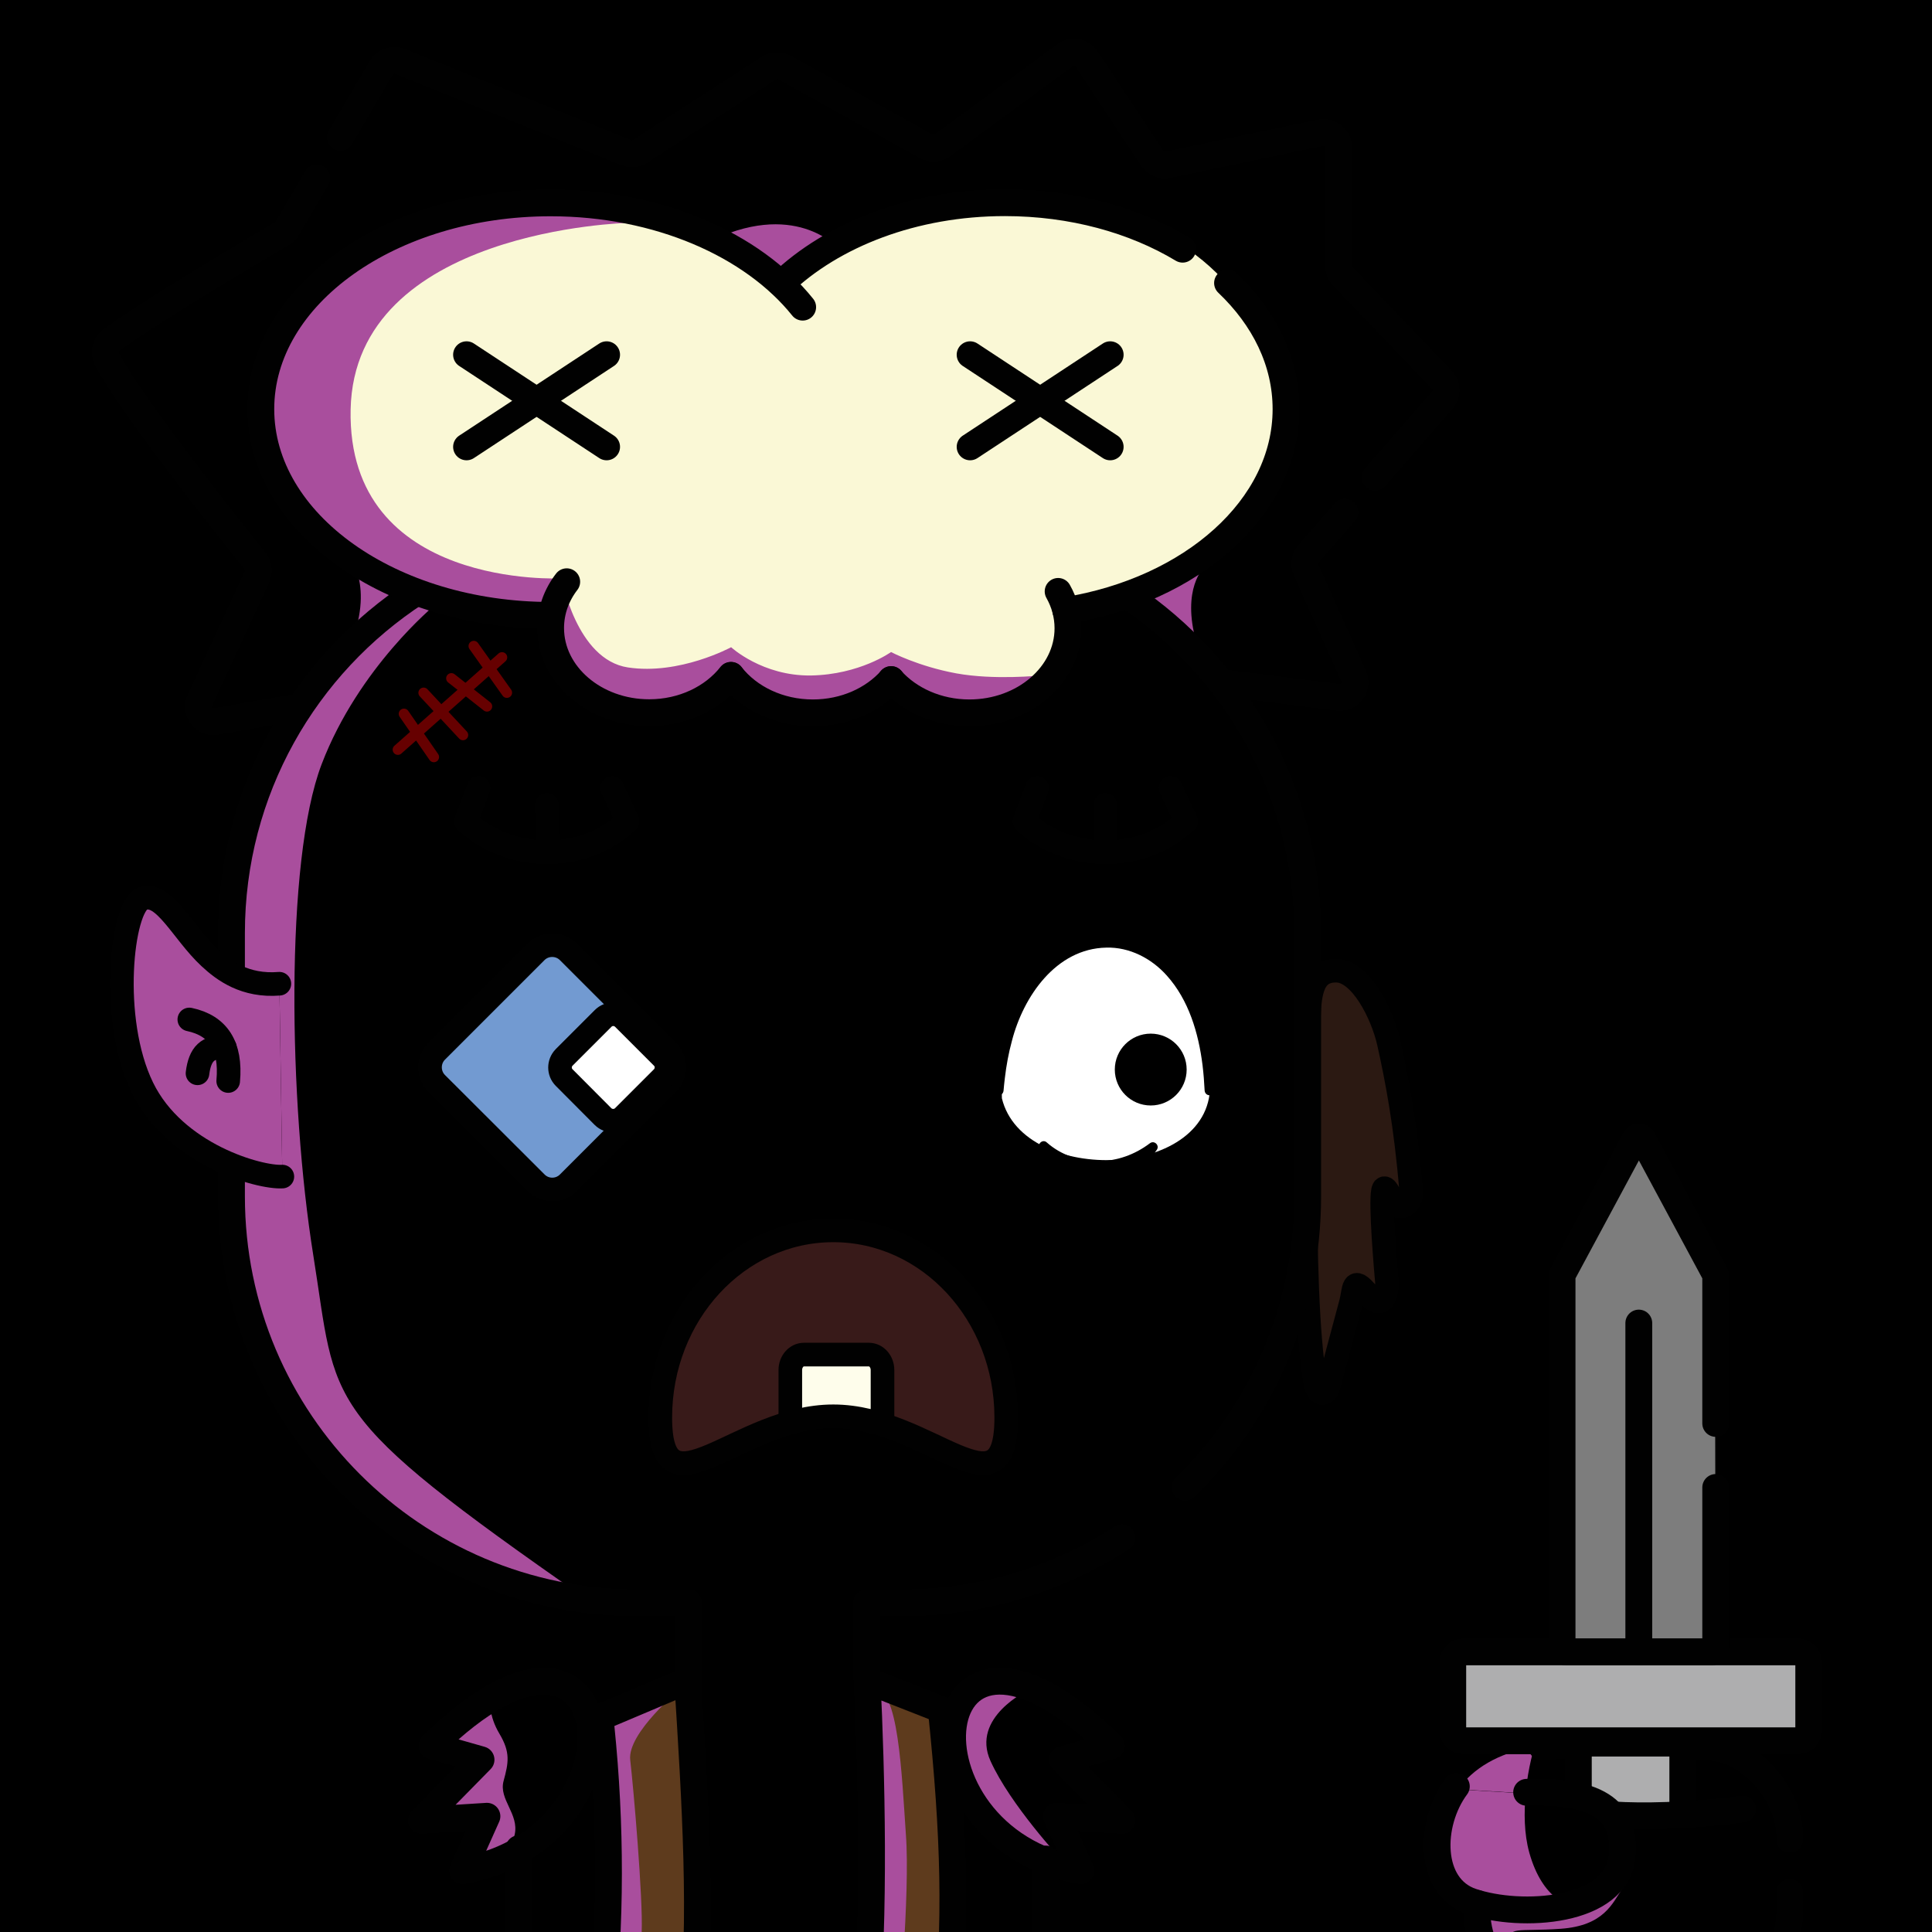 <svg version="1.1" xmlns="http://www.w3.org/2000/svg" xmlns:xlink="http://www.w3.org/1999/xlink" width="1080px" height="1080px"><style>.s{fill:none;stroke:#010101;stroke-width:15;stroke-linecap:round;stroke-linejoin:round;stroke-miterlimit:10}.sw{stroke:#fff}.t{stroke-width:10}.b{fill:#000}.w{fill:#fff}.sh{fill:#a94e9d78;mix-blend-mode:multiply}.hr{fill:#2B1912}#sc{clip-path:url(#bc)}.t{stroke:#66000080;stroke-width: 8}.bbg{fill:hsl(13deg 26% 80%)}.ab{fill:hsl(216deg 51% 52%)}.as{fill:hsl(4deg 64% 45%)}#fc,#lf,#rf,#pp{transform:translate(76px, 165px) scale(0.88)}</style><rect x="0" y="0" style="fill:hsl(345deg 58% 73%)" width="1080" height="1080"/><g class="fg"><polyline class="as" points="111.2,403.4 144.5,317.5 56.5,192 160.6,127.6 218.3,34 353.5,85.7 432.9,36.7 522.7,82.7 600.9,29.1 645,89.7 745.6,76.2 750.7,154.5 808.2,216.3 731.5,309.5 756.7,384.8 682.8,381.6 "/><g class="sh"><path d="M435.9,156.2l32.3-17.7c0,0-24.3-27.7-73.4-2.6L435.9,156.2z"/><path d="M673.2,317c0,0-13,11.8-4.4,42.2l-39-28.6L673.2,317z"/><path d="M193,308.5c0,0,16.1,14.2,4.5,48c35.4-25.5,29.8-29.5,29.8-29.5L193,308.5z"/></g><g class="s"><path d="M177.1,99.5l-16.5,28.1c-0.7,1.2-1.7,2.3-3,3C146,137.4,84,174,62.2,190.2c-3.3,2.4-4.3,6.9-2.4,10.6c13.9,26.4,68.8,95.4,82.8,112.8c2,2.5,2.4,5.9,1.1,8.8l-32,69.1c-2.8,6.2,2.4,13,9.1,11.8l47.2-8.3"/><path d="M768.7,266.8l37.6-43.2c2.9-3.3,2.7-8.2-0.3-11.3l-55.4-57.9c-1.5-1.6-2.3-3.6-2.3-5.8V82.4c0-5.3-4.9-9.3-10.1-8.2l-85.4,17.9c-3.4,0.7-6.8-0.7-8.7-3.6l-36.7-55.6c-2.6-4-8.1-5-12-2.1l-68.5,50.4c-2.6,1.9-6.2,2.2-9.1,0.6l-79.3-44.1c-2.7-1.5-6-1.4-8.6,0.3l-72.1,46.6c-2.3,1.5-5.2,1.8-7.7,0.7L223.6,34.3c-3.9-1.5-8.3,0-10.4,3.5l-22.9,39"/><path d="M682.8,381.6l65.2,8.2c6.5,0.8,11.4-5.8,8.7-11.8l-26.6-59.5c-1.3-3-0.8-6.5,1.3-8.9l20.4-23.3"/></g><g id="rf"><path class="s hr" d="M744.9,467.4c0.2-22.8,1.3-38.3,17.5-38.3c15.4,0,29.3,27.1,33.5,46c5.1,22.9,10.7,52,14.1,93.3c0.9,10.4-8.2,13.2-11.3,7.8c-1.3-2.2-3.9-9.2-5.7-8.9c-3,0.4-0.3,37.4,1.6,58.8c0.6,6.5-2.1,20.6-12.1,8.4c-10-12.2-8.5-2.8-10.7,5.5c-2.2,8.2-13.6,50.8-13.6,50.8c-1.3,8.2-7.2,9.5-9.1,0C738.7,626,744.7,485.8,744.9,467.4z"/></g><clipPath id="bc"><path class="bbg" d="M582.5,1103.6l-292.3,3.4V979l94.2-39.6l-1.9-47.6c0,0-114.5,22.8-189.5-61.8s-65.4-165-65.4-165l0.5-168.6c0,0,3.7-87.2,57.5-125.2s70.7-73.7,247.3-75.2s217.6,46.7,249.9,85.6s47.5,92.8,47.5,138.1S729.7,683,729.7,683s-16.8,105.9-64.7,145.9s-65.9,48.4-91.9,57c-26,8.6-88.6,10.1-88.6,10.1l4.3,45l78.3,43.8L582.5,1103.6z"/><path class="sh" d="M243.4,338c0,0-42.9,35-63.6,89.2s-18.3,189.5-4.7,274.3s2,87.5,152,191.9c-48.9-2.6-113.1-37.4-152.4-86.1s-39.6-80.2-45.8-178.6s10.8-176.8,23.8-207.5s51.8-68.1,70.7-88.7L243.4,338z"/></clipPath><path class="bbg" d="M878.4,973.9c0,0-46.9-1.4-65.9,29.6s-0.7,53.6,12.5,62.5c1.7,23.5,4.2,53.4,85.7,53.3c81.5-0.1,88.5-25.6,89.8-39.4s4.4-53.8-7.6-73.1C980.9,987.6,963.6,970.4,878.4,973.9z"/><path class="sh" d="M857.8,976.3c-21,3.9-34.1,12.3-42.8,23.9l37.8,2.3C854.2,987.7,857.8,976.3,857.8,976.3z"/><path class="s" d="M861.8,976.4c11.3-0.9,88.6-3.8,104.8,2.4s33.9,26.1,33.9,48.3l0,1.1"/><polygon style="fill:#7D7D7D" points="918.1,636.4 871,712 871,934.1 959.1,934.1 958.6,711.8"/><polygon style="fill:#AEAEAF" points="813.7,925.3 813.7,971.2 882.3,974.4 878.4,1088.6 940.8,1088.6 940.8,974.4 1011,973.1 1009.4,925.3"/><g class="s"><path d="M1005.1,973.1h-187c-3.3,0-6-2.7-6-6v-37.7c0-3.3,2.7-6,6-6h187c3.3,0,6,2.7,6,6v37.7C1011,970.4,1008.4,973.1,1005.1,973.1z"/><path d="M959.1,831.5V921c0,1.3-1.1,2.4-2.4,2.4h-81.1c-1.3,0-2.4-1.1-2.4-2.4V713.2c0-0.5,0.2-1,0.5-1.4l40.5-75.3c1-1.3,3-1.3,3.9,0l40.5,75.3c0.3,0.4,0.5,0.9,0.5,1.4v82.5"/><line x1="916.1" y1="739.6" x2="916.1" y2="923.4"/><rect x="882.3" y="974.4" width="58.4" height="141.1"/></g><path class="bbg" d="M940.2,1119.4c47.5-7.9,61-28.6,60.3-48.6s1.2-24.3-22-59.1c0,0-78,4.6-103.8-6.1s-81.7,25-66.2,42.5s15.7,29.9,21.1,39.7C835,1097.5,861.5,1128,940.2,1119.4"/><path class="sh" d="M885.8,1064.8c-8,3-23.6-3.1-30.9-29.1c-3-10.8-3-22.8-2-33.1l-37.8-2.3c-4.6,6.1-8,13.2-10.7,20.9c-7.7,22.3,23.2,43.4,23.2,43.4s-22.3,18.3,34.3,51.3c0,0-16.3-20-17.8-29.7c-1.5-9.7,4-6.3,28.3-8s29-14.3,34.5-22.5S893.8,1061.8,885.8,1064.8z"/><g class="s"><path d="M1000.5,1057.9v10.1c0,28.4-23.1,51.4-51.7,51.4h-71.5c-28.5,0-51.7-23-51.7-51.4v-4"/><path d="M902.3,1014.6c15,0.9,40.2,0.8,71.8-3.3"/><path d="M853.4,1001.9c46.7-1.5,55.4,15.3,53.3,36.1c-3.1,31-56.2,34.5-84.1,25c-24.1-8.2-24-43.5-8.5-64.4"/></g><path class="bbg" d="M582.5,1103.6l-292.3,3.4V979l94.2-39.6l-1.9-47.6c0,0-114.5,22.8-189.5-61.8s-65.4-165-65.4-165l0.5-168.6c0,0,3.7-87.2,57.5-125.2s70.7-73.7,247.3-75.2s217.6,46.7,249.9,85.6s47.5,92.8,47.5,138.1S729.7,683,729.7,683s-16.8,105.9-64.7,145.9s-65.9,48.4-91.9,57c-26,8.6-88.6,10.1-88.6,10.1l4.3,45l78.3,43.8L582.5,1103.6z"/><path class="sh" d="M243.4,338c0,0-42.9,35-63.6,89.2s-18.3,189.5-4.7,274.3s2,87.5,152,191.9c-48.9-2.6-113.1-37.4-152.4-86.1s-39.6-80.2-45.8-178.6s10.8-176.8,23.8-207.5s51.8-68.1,70.7-88.7L243.4,338z"/><g id="sc"><symbol id="sc0" class="s t"><line x1="16.2" y1="37.7" x2="106.2" y2="40.4"/><line x1="27.4" y1="12.9" x2="32.5" y2="60.6"/><line x1="60.3" y1="63.5" x2="63.6" y2="14.6"/><line x1="88.7" y1="20.8" x2="94.8" y2="59.7"/></symbol><symbol id="sc1" class="s t"><line x1="16.2" y1="37.7" x2="122.7" y2="40.4"/><line x1="38.3" y1="20.8" x2="32.5" y2="60.6"/><line x1="112.8" y1="19.3" x2="107" y2="62.7"/><line x1="60.3" y1="63.5" x2="60.3" y2="19.3"/><line x1="83.4" y1="25.7" x2="88.7" y2="60"/></symbol><g transform="translate(390 738) rotate(-24) scale(0.82)"><use href="#sc0"/></g><g transform="translate(195 407) rotate(-43) scale(0.73)"><use href="#sc1"/></g></g><path class="as" d="M540.5,947.3c0,0-30.8,28-0.5,56.9c30.4,28.8,60.1,40.5,60.1,40.5l-6.1-29.6l29-1.9l-29-24.6l25.4-14.7C619.4,973.9,563.9,920.7,540.5,947.3z"/><path class="as" d="M259.8,1044.7c0,0,68.4-16.2,70.5-71.2c2.2-55-48.4-35.1-86.9,0.5c41,20.1,20.8,8.4,20.8,8.4l-26.2,32.8l32.5,1.4L259.8,1044.7z"/><g style="fill:#5e3B1D"><polygon points="335.4,1130.4 337.9,958.9 380.7,941 386.5,1130.4"/><polygon points="488.7,941 483.5,1130.4 529.2,1128.4 529.2,956"/></g><g class="sh"><path d="M274.1,950.9l-30.6,23.1l25.5,9.7l-27.6,33.5l30.8-2l-9.4,33c0,0,22.3-11,24.9-22.6c2.6-11.6-9-19.7-6.2-30c2.8-10.3,3.9-16-2.3-26.4S274.1,950.9,274.1,950.9z"/><path d="M574.8,944.8c0,0-32.2,15.1-21.1,39.6s39.4,54.9,39.4,54.9s-44-15.7-57-50.6S548.2,931.2,574.8,944.8z"/><path d="M380.6,944c0,0-30.1,24.7-28.3,39.9s7.2,77.5,6.4,96.1c-0.8,18.6-3.8,52.5-3.8,52.5h-20.3l1.1-169.6L380.6,944z"/><path d="M488.6,944.8l-6.9,186.3l20.2,1.4c0,0,7-73.8,4.5-107C504.1,992.4,502.2,941.7,488.6,944.8z"/></g><g class="s"><path d="M627.2,859.6c-35.5,23-77.9,36.4-123.4,36.4h-19.4v41.5"/><path d="M384.9,941v-45h-28.3c-125.5,0-227.2-101.7-227.2-227.2V521.6c0-79.9,41.2-150.1,103.5-190.6"/><path d="M584.6,1039.2c0,13.6,0,41.2,0,64.4c-16.5,0-126.3,0-148.3,0"/><path d="M629.9,332.6c61,40.8,101.1,110.2,101.1,189v147.2c0,63.7-26.2,121.3-68.5,162.6"/><path d="M436.3,1103.6c-0.3,0-145.9,0-146.2,0c0-2.1,0-4.3,0-4.3v-65.9"/><path d="M336,965.8c-0.2-1.9-0.4-3.8-0.6-5.7l49-20.7c4.2,66.8,8.7,135.6,2.2,191h-51.1C341.7,1074.6,341.5,1019.8,336,965.8"/><path d="M529,1130.4h-45.5c5.8-57.7,3.6-141.8,1.2-191l41.5,16.3C533.6,1026.9,534.8,1075,529,1130.4z"/><path d="M621.3,975.9c-4.9,1.4-27.4,7.8-27.4,7.8l33.3,33.9l-36.6-2.3l13.6,30.4C498.7,1027.3,514,870.6,621.3,975.9z"/><path d="M241.5,975.9c4.9,1.4,27.4,7.8,27.4,7.8l-33.3,33.9l36.6-2.3l-13.6,30.4C364.1,1027.3,348.8,870.6,241.5,975.9z"/></g><path style="fill:#FAF8D6" d="M712.1,212.3C686.9,90.7,508.4,87.2,435.9,160.6C337,56,55.4,144.4,172.5,296c23.4,20.5,106.2,59.6,132,40.3c-3.1,58.9,56.6,82,105.3,41.8c25.7,22.3,65.2,31.8,90.6-1.7c16.2,15.6,45.2,23.9,65.3,17.3c22.8-6.1,35.6-33.9,30.1-56.6C662.5,332.6,725.1,282.5,712.1,212.3z"/><path class="sh" d="M351,124.6c0,0-152.9,3.5-155,104.3c-2.1,100.8,118,94.4,118,94.4s8.1,45.4,37,49.8c28.8,4.4,57.7-11.3,57.7-11.3s17.5,16.2,44.7,15.8c27.2-0.5,44.7-13.1,44.7-13.1s15.2,8,36.4,11.9s47.2,1.2,47.2,1.2s-43.6,47.8-83.6,2.3c-54.7,51.3-89.5-2.3-89.5-2.3c-49.5,62.6-116.1-16.7-100.8-33.5c-46.6,18.5-171.7-56.8-162-115.3C155.5,170.1,223.7,89.3,351,124.6z"/><g class="s"><path d="M408.6,377.5c-9.9,12.6-26.7,20.9-45.7,20.9c-30.4,0-55.1-21.2-55.1-47.3c0-9.6,3.3-18.5,9-25.9"/><path d="M498.2,379.9c-10.1,11.3-25.9,18.6-43.8,18.6c-19,0-35.8-8.3-45.7-20.9"/><path d="M591.5,330.6c3.5,6.2,5.5,13.2,5.5,20.6c0,26.1-24.7,47.3-55.1,47.3c-17.8,0-33.7-7.3-43.8-18.6"/><path d="M307.8,344c-89.5,0-162-51.6-162-115.3s72.5-115.3,162-115.3c60.3,0,113,23.5,140.9,58.3"/><path d="M686.2,158.2c20.5,19.5,32.7,43.9,32.7,70.5c0,55.1-52.7,101.2-123.1,112.6"/><path d="M436.7,158.6c28.7-27.5,74-45.3,125-45.3c37.7,0,72.3,9.7,99.4,26"/><line x1="339.1" y1="198.3" x2="260.8" y2="249.8"/><line x1="260.8" y1="198.3" x2="339.1" y2="249.8"/><line x1="620.6" y1="198.3" x2="542.3" y2="249.8"/><line x1="542.3" y1="198.3" x2="620.6" y2="249.8"/></g><g id="fc"><path class="s" style="fill:#729AD1" d="M254.3,563.9L191,500.7c-5.6-5.6-5.6-14.8,0-20.4l63.2-63.2c5.6-5.6,14.8-5.6,20.4,0l63.2,63.2c5.6,5.6,5.6,14.8,0,20.4l-63.2,63.2C269,569.5,259.9,569.5,254.3,563.9z"/><path class="s w" d="M296.7,521.8L272,497c-3.5-3.5-3.5-9.2,0-12.8l24.8-24.8c3.5-3.5,9.2-3.5,12.8,0l24.8,24.8c3.5,3.5,3.5,9.2,0,12.8l-24.8,24.8C306,525.3,300.3,525.3,296.7,521.8z"/><path style="fill:#381A19" d="M552.83,712.94c0,65.64-49.19-0.76-109.87-0.76s-109.87,66.4-109.87,0.76s49.19-118.86,109.87-118.86S552.83,647.3,552.83,712.94z"/><path style="fill:#FEFDEB" class="s" d="M415.67,716.25V682.8c0-5.42,3.87-9.82,8.64-9.82h41.28c4.77,0,8.64,4.4,8.64,9.82l0,34.64"/><path class="s" d="M552.83,712.94c0,65.64-49.19-0.76-109.87-0.76s-109.87,66.4-109.87,0.76s49.19-118.86,109.87-118.86S552.83,647.3,552.83,712.94z"/><path class="w" d="M682.24,499.01c-6.96-127.22-136.17-108.41-132.17,11.17C563.68,566.38,686.39,561.94,682.24,499.01z"/><path d="M544.63,505.14c-1.37-33.89,8.32-71.47,37.39-92.15c33.4-23.23,73.98-9.08,91.77,25.93c10.66,20.52,13.26,43.7,11.6,66.34c-0.37,4.03-6.18,4.02-6.53,0c-0.26-5.32-0.68-10.84-1.33-16.14c-2.56-20.47-8.79-41.42-22.68-56.89c-9.71-10.91-23.74-18.2-38.48-17.77c-31.81,0.62-52.64,30.91-59.94,59.31c-2.08,7.61-3.54,15.61-4.46,23.48c-0.39,2.69-0.56,5.41-0.85,8.13C550.68,509.36,544.83,509.19,544.63,505.14L544.63,505.14z"/><circle cx="644.62" cy="491.92" r="22.82"/><path d="M578.56,538.2c9.05,8.01,20.58,11.88,32.45,11.89c12.02,0.03,23.41-4.03,33.12-11.38c2.76-2.04,6.27,1.34,4.37,4.17c-8.12,12-23.15,18.59-37.52,18.44c-14.36,0-29.74-6.76-36.94-19.59C572.46,538.86,576.19,535.98,578.56,538.2L578.56,538.2z"/><g class="s"><path d="M302.48,313.01l9.89,21.16c-30.83,28.73-77.95,23.74-102.73,0l8.03-21.16"/><line x1="261.01" y1="323.78" x2="261.39" y2="347.1"/><path d="M657.23,313.01l9.89,21.16c-30.83,28.73-77.95,23.74-102.73,0l8.03-21.16"/><line x1="615.76" y1="323.78" x2="616.14" y2="347.1"/></g></g><g id="lf"><path class="bbg" d="M91.1,437.4c-21.7,1.8-35.4-8.3-44.4-16.7c-17.2-16-29-42.4-42.6-37.3c-13.1,4.9-21.2,76.5,0,120c20.7,42.6,74.5,57.4,88.9,56.5"/><path class="s sh" d="M91.1,437.4c-21.7,1.8-35.4-8.3-44.4-16.7c-17.2-16-29-42.4-42.6-37.3c-13.1,4.9-21.2,76.5,0,120c20.7,42.6,74.5,57.4,88.9,56.5"/><path class="s" d="M33.9,460.1c18.5,3.9,26.7,16.9,24.7,39.1"/><path class="s" d="M56.5,478c-10.7-1-15.9,3.9-17.4,16.3"/></g></g></svg>